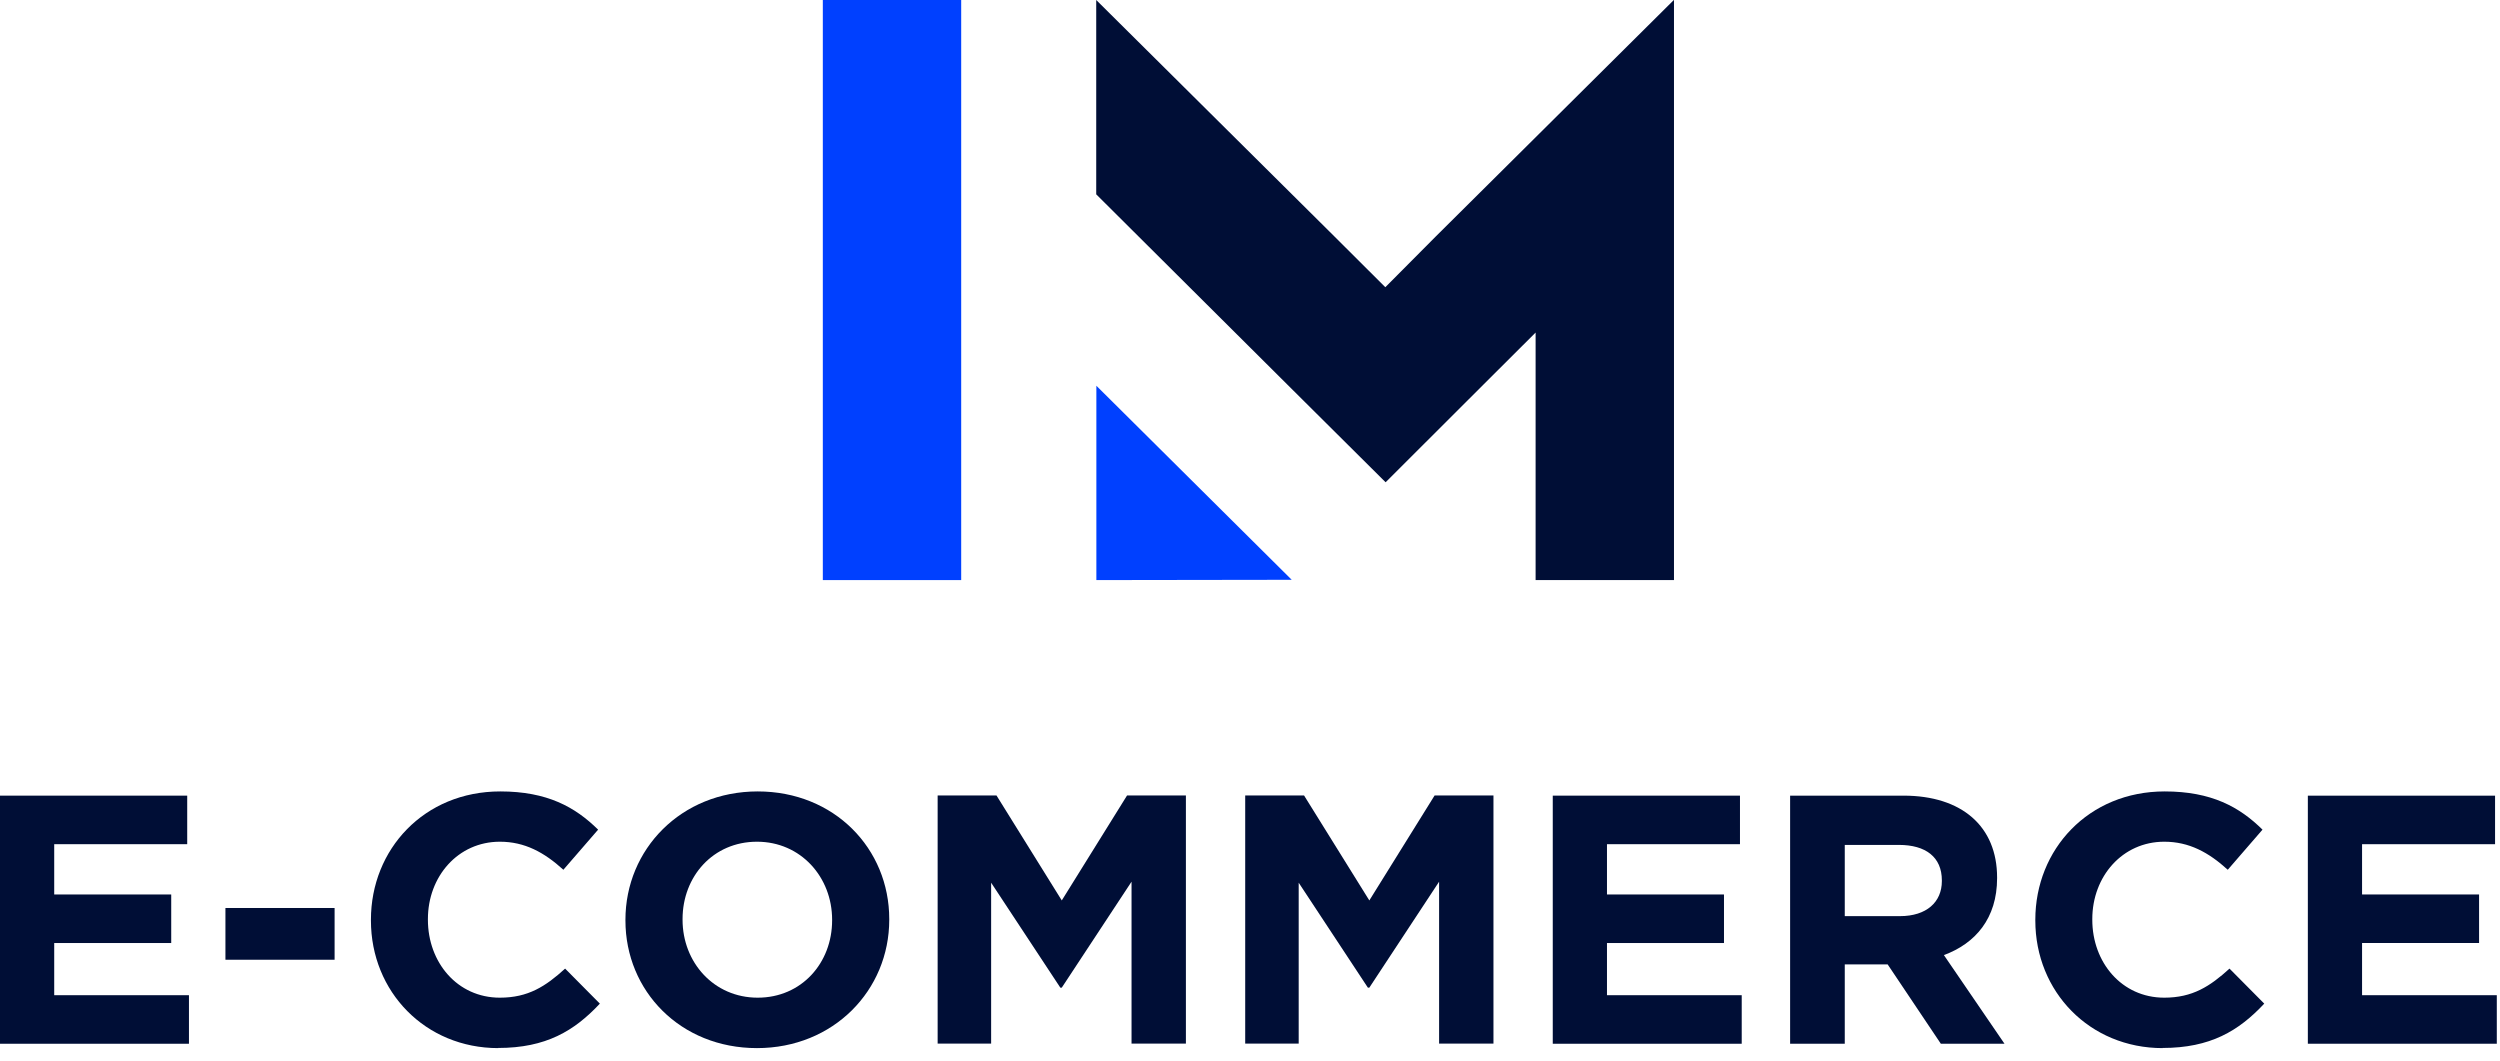 <?xml version="1.0" encoding="UTF-8"?>
<svg xmlns="http://www.w3.org/2000/svg" width="172" height="73" viewBox="0 0 172 73" fill="none">
  <g clip-path="url(#clip0_151_5300)">
    <path d="M66.13 39.91V-1.90735e-06L56.61 -1.90735e-06V39.91H66.13Z" fill="#0040FF"></path>
    <path d="M75.43 39.91V26.54L88.87 39.89L75.43 39.91Z" fill="#0040FF"></path>
    <path d="M115.16 0L98.78 16.27L95.31 19.76L91.81 16.27L75.42 0V13.37L88.6 26.49L95.33 33.18L102.04 26.48L105.65 22.88V39.91H115.17V0H115.16Z" fill="#000E36"></path>
    <path d="M0 71.81V54.74H12.88V58.08H3.73V61.54H11.78V64.88H3.73V68.47H13V71.81H0Z" fill="#000E36"></path>
    <path d="M15.51 66.03V62.47H23.02V66.03H15.51Z" fill="#000E36"></path>
    <path d="M34.28 72.11C29.26 72.11 25.52 68.23 25.52 63.33V63.28C25.52 58.43 29.18 54.45 34.42 54.45C37.64 54.45 39.57 55.52 41.15 57.08L38.76 59.84C37.44 58.64 36.1 57.91 34.39 57.91C31.51 57.91 29.44 60.3 29.44 63.23V63.28C29.44 66.21 31.46 68.64 34.39 68.64C36.34 68.64 37.54 67.86 38.88 66.64L41.27 69.05C39.51 70.93 37.56 72.1 34.27 72.1L34.28 72.11Z" fill="#000E36"></path>
    <path d="M52.08 72.11C46.81 72.11 43.03 68.18 43.03 63.33V63.28C43.03 58.43 46.86 54.45 52.13 54.45C57.4 54.45 61.18 58.38 61.18 63.23V63.28C61.18 68.13 57.35 72.11 52.08 72.11ZM57.25 63.28C57.25 60.35 55.1 57.91 52.08 57.91C49.06 57.91 46.96 60.3 46.96 63.23V63.28C46.96 66.21 49.11 68.64 52.13 68.64C55.15 68.64 57.25 66.25 57.25 63.32V63.27V63.28Z" fill="#000E36"></path>
    <path d="M77.85 71.81V60.66L73.05 67.95H72.95L68.19 60.73V71.8H64.51V54.73H68.56L73.05 61.95L77.54 54.73H81.59V71.8H77.86L77.85 71.81Z" fill="#000E36"></path>
    <path d="M99.01 71.81V60.66L94.21 67.95H94.11L89.35 60.73V71.8H85.67V54.73H89.72L94.21 61.95L98.7 54.73H102.75V71.8H99.02L99.01 71.81Z" fill="#000E36"></path>
    <path d="M106.83 71.81V54.74H119.71V58.08H110.56V61.54H118.61V64.88H110.56V68.47H119.83V71.81H106.83Z" fill="#000E36"></path>
    <path d="M133.53 71.81L129.87 66.35H126.92V71.81H123.16V54.74H130.96C134.98 54.74 137.4 56.86 137.4 60.37V60.42C137.4 63.18 135.91 64.91 133.74 65.71L137.91 71.81H133.52H133.53ZM133.6 60.57C133.6 58.96 132.48 58.13 130.65 58.13H126.92V63.03H130.72C132.55 63.03 133.6 62.06 133.6 60.62V60.57Z" fill="#000E36"></path>
    <path d="M148.79 72.11C143.77 72.11 140.03 68.23 140.03 63.33V63.28C140.03 58.43 143.69 54.45 148.93 54.45C152.15 54.45 154.08 55.52 155.66 57.08L153.27 59.84C151.95 58.64 150.61 57.91 148.9 57.91C146.02 57.91 143.95 60.3 143.95 63.23V63.28C143.95 66.21 145.97 68.64 148.9 68.64C150.85 68.64 152.05 67.86 153.39 66.64L155.78 69.05C154.02 70.93 152.07 72.1 148.78 72.1L148.79 72.11Z" fill="#000E36"></path>
    <path d="M158.78 71.81V54.74H171.66V58.08H162.51V61.54H170.56V64.88H162.51V68.47H171.78V71.81H158.78Z" fill="#000E36"></path>
  </g>
  <defs>
    <clipPath id="clip0_151_5300">
      <rect width="171.78" height="72.11" fill="white"></rect>
    </clipPath>
  </defs>
</svg>
